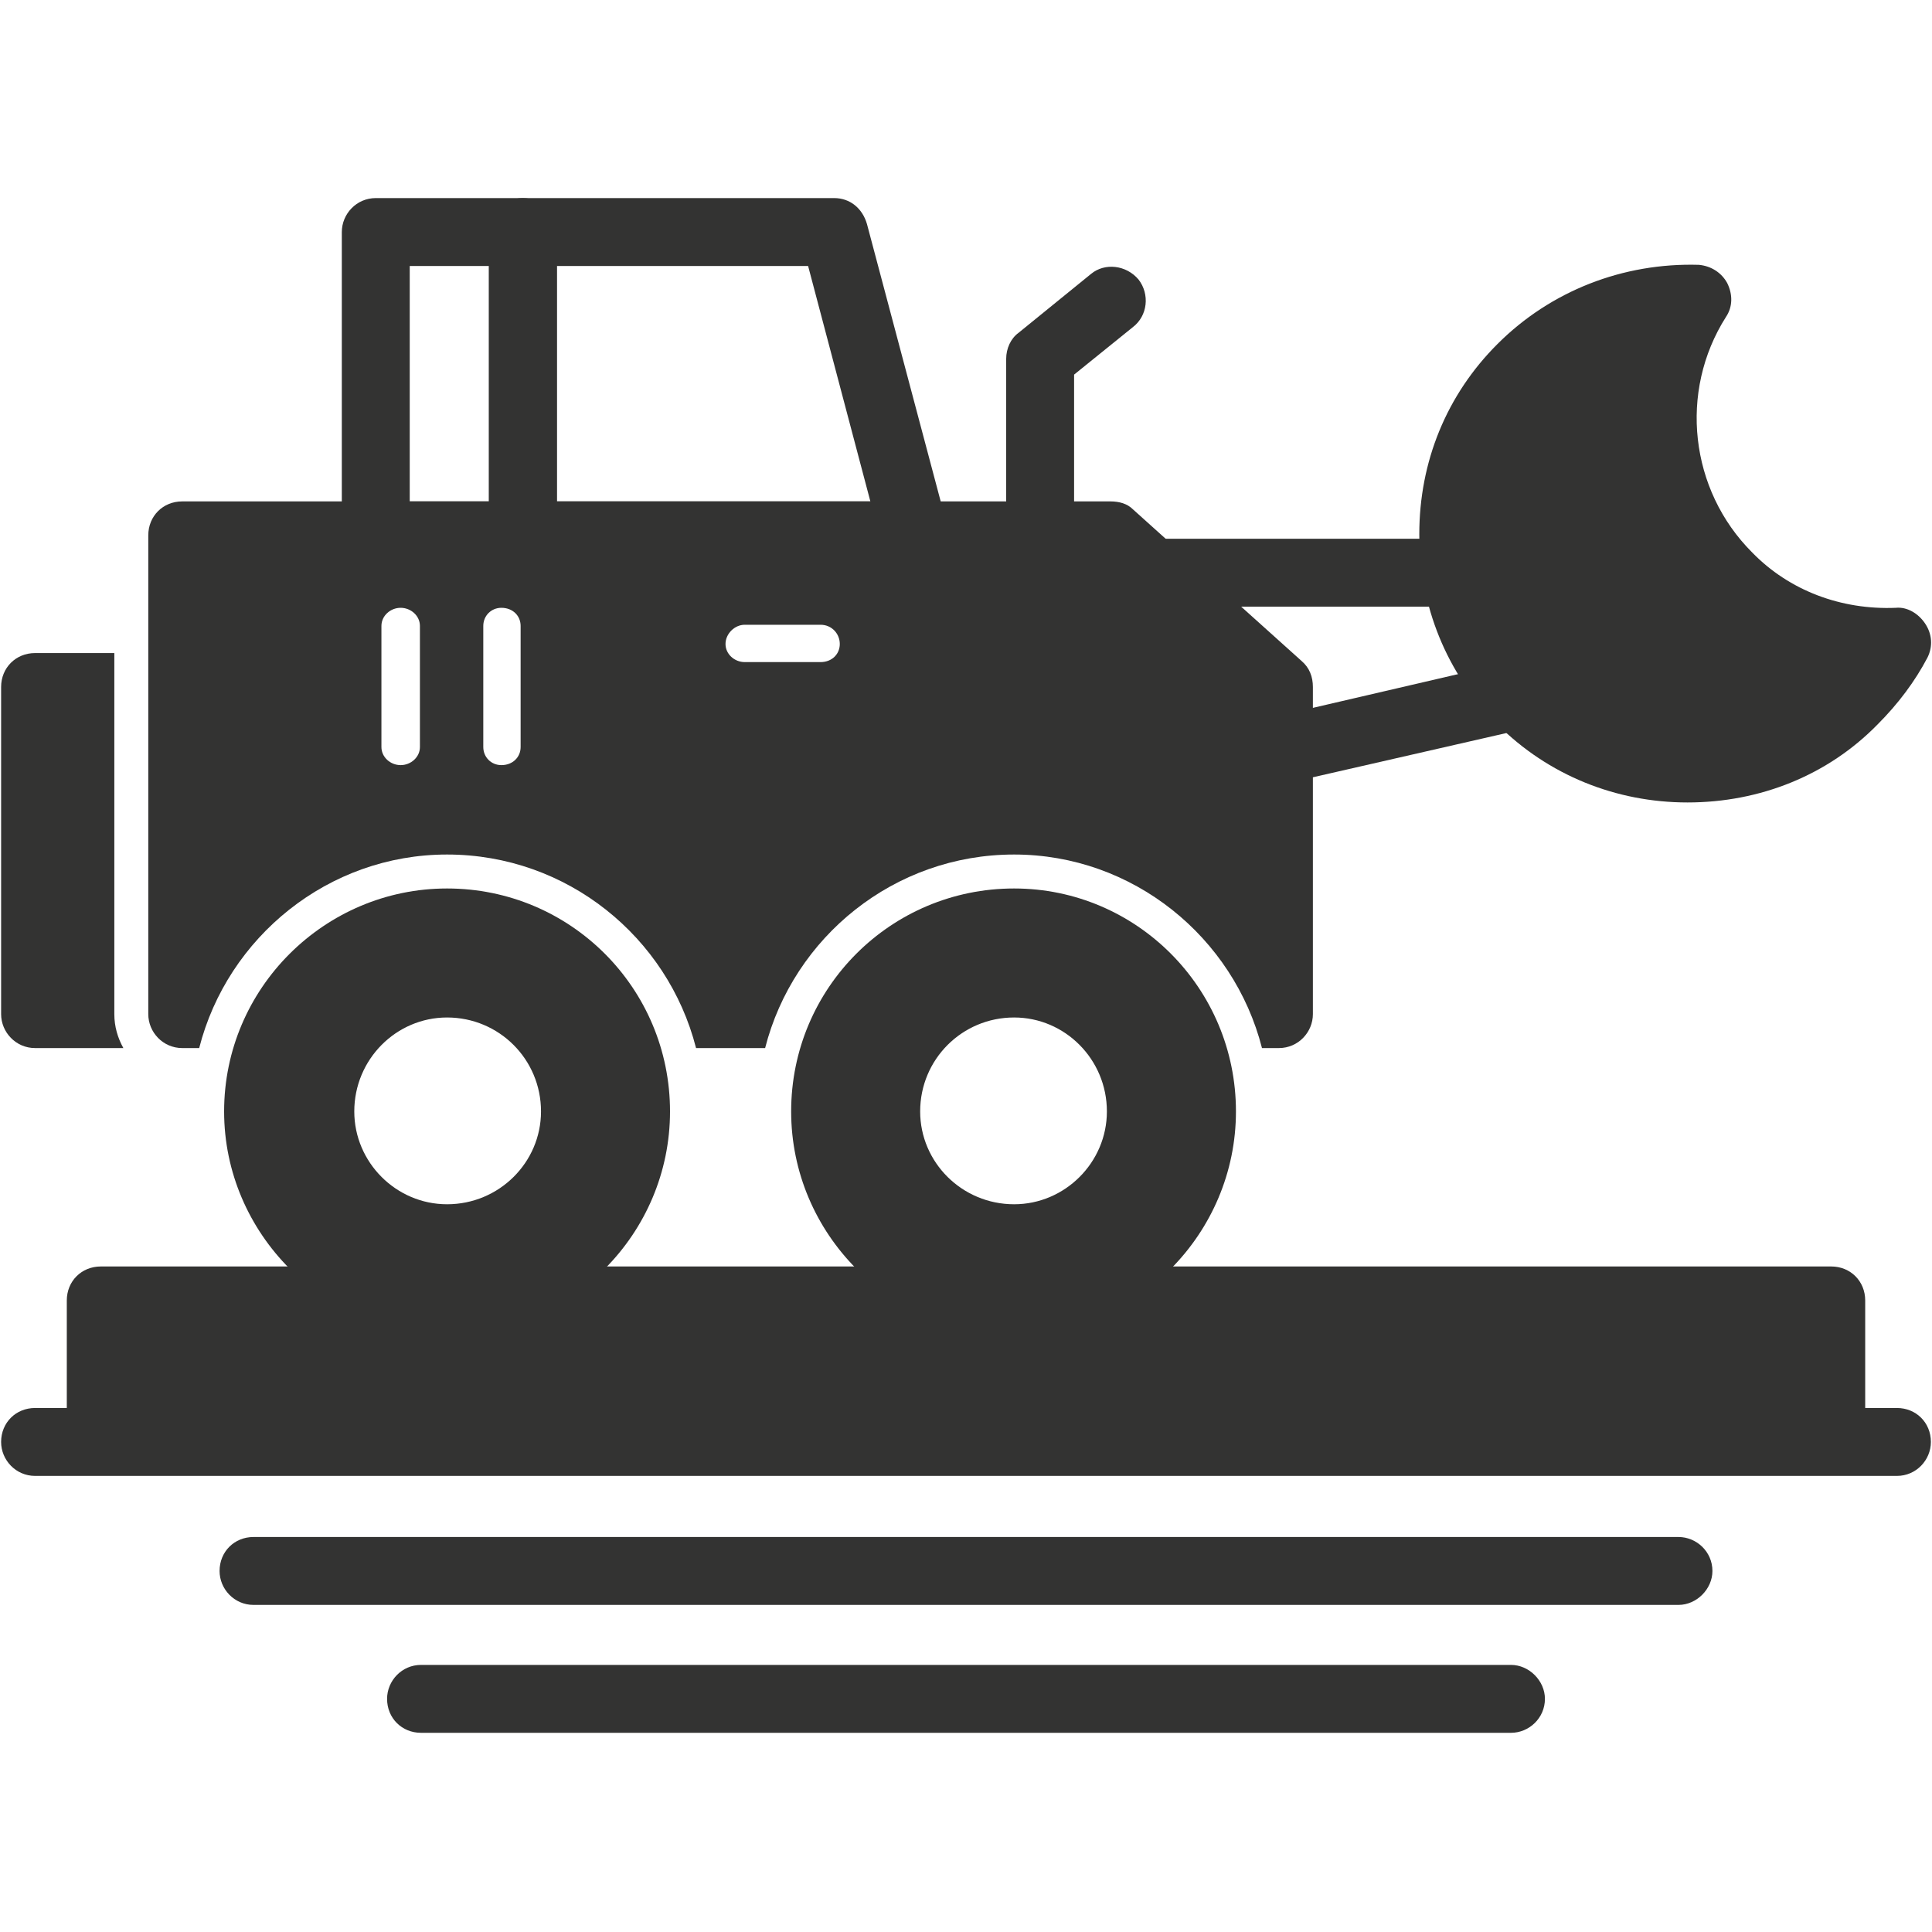 <?xml version="1.0" encoding="UTF-8"?>
<svg xmlns="http://www.w3.org/2000/svg" width="40" height="40" viewBox="0 0 40 40" fill="none">
  <path fill-rule="evenodd" clip-rule="evenodd" d="M39.274 30.557H0.726C0.328 30.557 0.023 30.229 0.023 29.854C0.023 29.455 0.328 29.151 0.726 29.151H1.383V26.924C1.383 26.526 1.687 26.221 2.086 26.221H37.914C38.313 26.221 38.617 26.526 38.617 26.924V29.151H39.274C39.672 29.151 39.977 29.455 39.977 29.854C39.977 30.229 39.672 30.557 39.274 30.557ZM34.751 33.228H5.249C4.851 33.228 4.546 32.9 4.546 32.525C4.546 32.127 4.851 31.822 5.249 31.822H34.751C35.126 31.822 35.454 32.127 35.454 32.525C35.454 32.9 35.126 33.228 34.751 33.228ZM31.283 35.876H8.717C8.319 35.876 8.014 35.571 8.014 35.173C8.014 34.798 8.319 34.47 8.717 34.47H31.283C31.658 34.47 31.986 34.798 31.986 35.173C31.986 35.571 31.658 35.876 31.283 35.876ZM26.479 21.699H26.128C25.542 19.402 23.456 17.692 20.996 17.692C18.512 17.692 16.427 19.402 15.841 21.699H14.411C13.825 19.402 11.74 17.692 9.256 17.692C6.796 17.692 4.71 19.402 4.124 21.699H3.773C3.374 21.699 3.07 21.371 3.07 20.996V11.084C3.07 10.685 3.374 10.381 3.773 10.381H22.988C23.175 10.381 23.339 10.428 23.456 10.545L26.948 13.685C27.112 13.825 27.182 14.013 27.182 14.224V20.996C27.182 21.371 26.878 21.699 26.479 21.699ZM16.989 13.708C17.223 13.708 17.387 13.544 17.387 13.333C17.387 13.123 17.223 12.935 16.989 12.935H15.419C15.208 12.935 15.021 13.123 15.021 13.333C15.021 13.544 15.208 13.708 15.419 13.708H16.989ZM10.381 15.841C10.615 15.841 10.779 15.677 10.779 15.466V12.959C10.779 12.748 10.615 12.584 10.381 12.584C10.17 12.584 10.006 12.748 10.006 12.959V15.466C10.006 15.677 10.17 15.841 10.381 15.841ZM8.295 15.841C8.506 15.841 8.694 15.677 8.694 15.466V12.959C8.694 12.748 8.506 12.584 8.295 12.584C8.084 12.584 7.897 12.748 7.897 12.959V15.466C7.897 15.677 8.084 15.841 8.295 15.841Z" fill="#333332"></path>
  <path fill-rule="evenodd" clip-rule="evenodd" d="M18.934 11.787H10.826C10.428 11.787 10.123 11.459 10.123 11.084V4.804C10.123 4.429 10.428 4.101 10.826 4.101H17.27C17.598 4.101 17.856 4.312 17.95 4.64L19.613 10.896C19.66 11.107 19.613 11.342 19.473 11.506C19.356 11.67 19.145 11.787 18.934 11.787ZM11.529 10.381H18.02L16.731 5.507H11.529V10.381ZM26.479 16.239C26.175 16.239 25.87 16.028 25.8 15.7C25.706 15.325 25.94 14.95 26.315 14.857L31.259 13.708C31.634 13.638 32.009 13.872 32.103 14.247C32.173 14.622 31.939 14.997 31.564 15.091L26.643 16.216C26.596 16.239 26.526 16.239 26.479 16.239ZM23.855 12.56C23.48 12.56 23.152 12.255 23.152 11.857C23.152 11.482 23.48 11.154 23.855 11.154H30.135C30.533 11.154 30.838 11.459 30.838 11.857C30.838 12.232 30.533 12.56 30.135 12.56H23.855Z" fill="#333332"></path>
  <path fill-rule="evenodd" clip-rule="evenodd" d="M34.938 16.614C33.462 16.614 32.056 16.052 31.002 14.997C29.947 13.943 29.385 12.537 29.385 11.06C29.385 9.561 29.947 8.178 31.002 7.124C32.103 6.022 33.603 5.437 35.173 5.483C35.431 5.507 35.642 5.647 35.759 5.858C35.876 6.093 35.876 6.35 35.735 6.561C34.751 8.108 34.985 10.146 36.274 11.435C37.047 12.232 38.125 12.63 39.25 12.584C39.484 12.56 39.719 12.701 39.859 12.912C40 13.123 40.023 13.38 39.906 13.615C39.648 14.107 39.297 14.575 38.875 14.997C37.844 16.052 36.438 16.614 34.938 16.614ZM10.826 11.787H7.78C7.381 11.787 7.077 11.459 7.077 11.084V4.804C7.077 4.429 7.381 4.101 7.78 4.101H10.826C11.201 4.101 11.529 4.429 11.529 4.804V11.084C11.529 11.459 11.201 11.787 10.826 11.787ZM8.483 10.381H10.123V5.507H8.483V10.381ZM21.535 11.787C21.16 11.787 20.832 11.459 20.832 11.084V7.428C20.832 7.217 20.926 7.007 21.09 6.889L22.589 5.671C22.87 5.437 23.316 5.483 23.573 5.788C23.808 6.093 23.761 6.538 23.456 6.772L22.238 7.756V11.084C22.238 11.459 21.933 11.787 21.535 11.787ZM2.554 21.699H0.726C0.328 21.699 0.023 21.371 0.023 20.996V14.224C0.023 13.825 0.328 13.521 0.726 13.521H2.367V20.996C2.367 21.254 2.437 21.488 2.554 21.699ZM20.996 27.628C18.442 27.628 16.38 25.542 16.38 23.011C16.38 20.457 18.442 18.395 20.996 18.395C23.527 18.395 25.589 20.457 25.589 23.011C25.589 25.542 23.527 27.628 20.996 27.628ZM20.996 24.933C19.918 24.933 19.051 24.066 19.051 23.011C19.051 21.933 19.918 21.066 20.996 21.066C22.05 21.066 22.917 21.933 22.917 23.011C22.917 24.066 22.05 24.933 20.996 24.933ZM9.256 27.628C6.725 27.628 4.64 25.542 4.64 23.011C4.64 20.457 6.725 18.395 9.256 18.395C11.81 18.395 13.872 20.457 13.872 23.011C13.872 25.542 11.81 27.628 9.256 27.628ZM9.256 24.933C8.202 24.933 7.335 24.066 7.335 23.011C7.335 21.933 8.202 21.066 9.256 21.066C10.334 21.066 11.201 21.933 11.201 23.011C11.201 24.066 10.334 24.933 9.256 24.933Z" fill="#333332"></path>
</svg>
